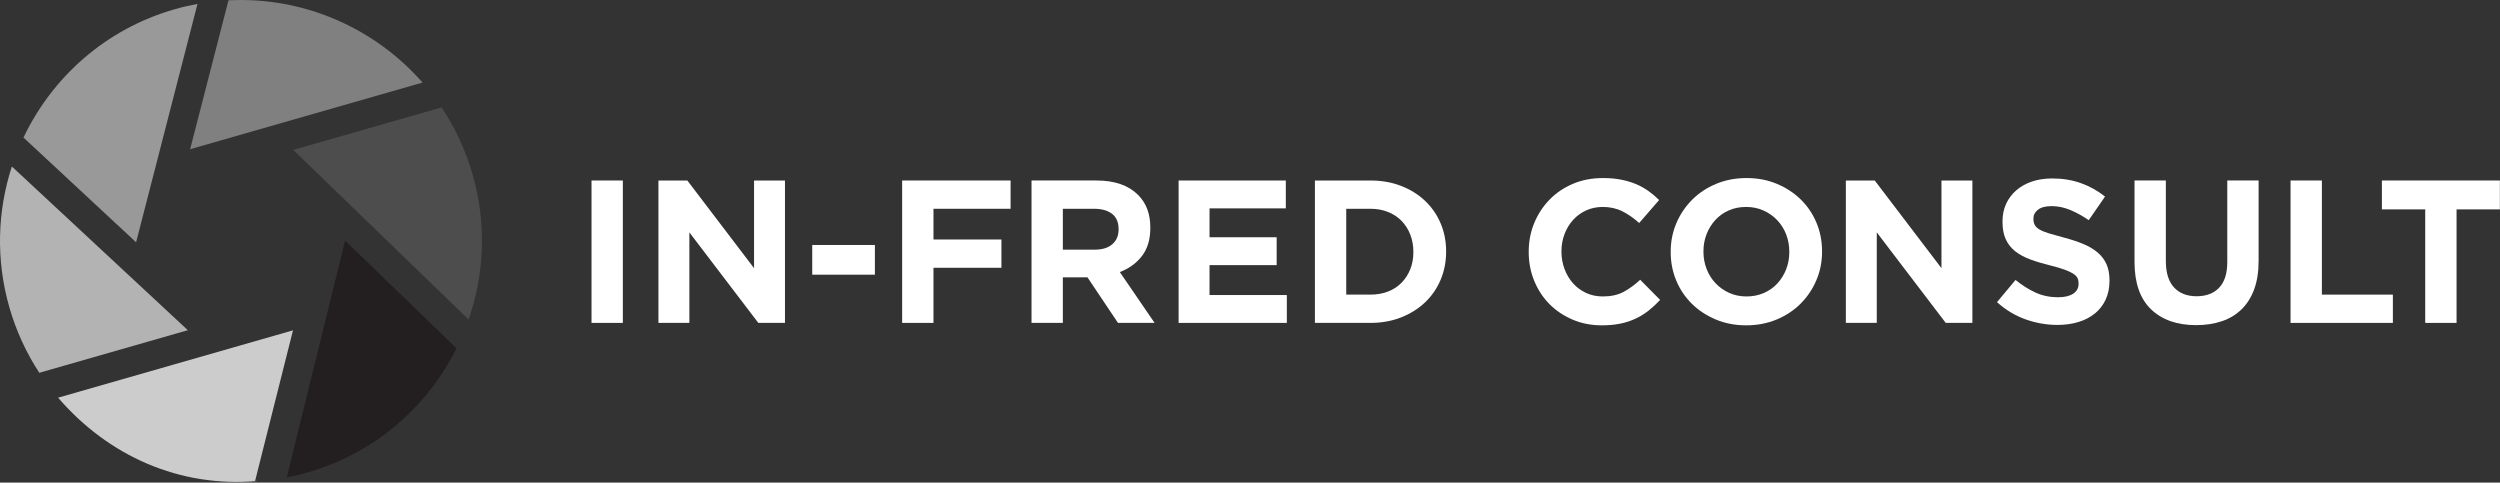 <?xml version="1.0" encoding="UTF-8" standalone="no"?>
<svg xmlns="http://www.w3.org/2000/svg" xmlns:xlink="http://www.w3.org/1999/xlink" xmlns:serif="http://www.serif.com/" width="100%" height="100%" viewBox="0 0 3471 670" version="1.1" xml:space="preserve" style="fill-rule:evenodd;clip-rule:evenodd;stroke-linejoin:round;stroke-miterlimit:2;">
  <rect x="0" y="0" width="3471" height="670" fill="#333333" stroke="none"/>
  <path d="M479.109,334.002l-80.955,328.842c9.55,-1.859 19.109,-4.067 28.638,-6.792c93.696,-26.875 166.587,-91.379 207.021,-172.408l-154.704,-149.642Z" style="fill:#231f20;fill-rule:nonzero;"></path>
  <path d="M406.792,458.625l-326.112,93.508c69.446,80.758 168.75,125.492 277.654,115.617l-4.167,-0l52.625,-209.125Z" style="fill:#ccc;fill-rule:nonzero;"></path>
  <path d="M260.78,458.44l-244.291,-227.259c-20.009,61.313 -22.563,128.979 -3.496,195.496c9.483,33.054 23.658,63.517 41.583,90.892l206.204,-59.129Z" style="fill:#b3b3b3;fill-rule:nonzero;"></path>
  <path d="M188.964,336.413l85.241,-330.979c-10.621,1.954 -21.246,4.409 -31.837,7.45c-95.892,27.496 -169.934,94.425 -209.746,178.113l156.342,145.416Z" style="fill:#999;fill-rule:nonzero;"></path>
  <path d="M263.985,207.153l322.646,-92.521c-66.709,-76.25 -166.021,-119.563 -269.404,-114.184l-53.242,206.705Z" style="fill:#808080;fill-rule:nonzero;"></path>
  <path d="M656.168,242.251c-9.746,-33.979 -24.463,-65.191 -43.104,-93.141l-205.9,59.041l243.433,235.459c21.812,-62.842 25.254,-132.705 5.571,-201.359" style="fill:#4d4d4d;fill-rule:nonzero;"></path>
  <path d="M3367.18,448.311l43.496,-0l-0,-157.604l60.162,-0l0,-40.104l-163.816,-0l-0,40.104l60.158,-0l0,157.604Z" style="fill:#fff;fill-rule:nonzero;"></path>
  <path d="M3180.2,448.311l142.071,-0l-0,-39.258l-98.575,-0l-0,-158.45l-43.496,-0l0,197.708Z" style="fill:#fff;fill-rule:nonzero;"></path>
  <path d="M3085.02,445.91c10.733,-3.671 19.858,-9.221 27.396,-16.662c7.529,-7.442 13.32,-16.709 17.37,-27.821c4.055,-11.113 6.071,-24.192 6.071,-39.263l0,-111.562l-43.496,-0l0,113.258c0,15.817 -3.766,27.679 -11.295,35.588c-7.53,7.908 -17.98,11.862 -31.35,11.862c-13.375,0 -23.825,-4.096 -31.355,-12.287c-7.525,-8.188 -11.295,-20.38 -11.295,-36.575l-0,-111.846l-43.496,-0l-0,112.975c-0,29.191 7.625,51.125 22.879,65.812c15.25,14.684 36.15,22.029 62.7,22.029c13.179,0 25.137,-1.837 35.871,-5.508" style="fill:#fff;fill-rule:nonzero;"></path>
  <path d="M2885.85,447.04c8.821,-2.725 16.404,-6.679 22.771,-11.862c6.362,-5.184 11.316,-11.58 14.871,-19.205c3.55,-7.629 5.333,-16.341 5.333,-26.129l-0,-0.562c-0,-8.659 -1.367,-16.1 -4.108,-22.313c-2.734,-6.216 -6.8,-11.625 -12.175,-16.241c-5.388,-4.617 -11.992,-8.571 -19.825,-11.863c-7.834,-3.292 -16.75,-6.258 -26.759,-8.896c-8.504,-2.262 -15.533,-4.237 -21.104,-5.933c-5.562,-1.696 -9.962,-3.488 -13.167,-5.367c-3.216,-1.879 -5.433,-3.996 -6.658,-6.354c-1.229,-2.358 -1.837,-5.129 -1.837,-8.333l-0,-0.563c-0,-4.9 2.116,-8.996 6.354,-12.287c4.237,-3.292 10.591,-4.942 19.066,-4.942c8.471,0 16.946,1.738 25.417,5.225c8.475,3.488 17.133,8.233 25.988,14.263l22.595,-32.763c-10.17,-8.096 -21.325,-14.308 -33.47,-18.642c-12.146,-4.333 -25.463,-6.495 -39.967,-6.495c-10.167,-0 -19.475,1.412 -27.917,4.237c-8.441,2.821 -15.7,6.875 -21.783,12.142c-6.083,5.271 -10.796,11.537 -14.163,18.783c-3.366,7.246 -5.054,15.396 -5.054,24.433l0,0.563c0,9.787 1.554,17.979 4.671,24.575c3.121,6.592 7.508,12.1 13.167,16.521c5.671,4.421 12.558,8.15 20.675,11.158c8.125,3.008 17.183,5.746 27.191,8.192c8.309,2.071 15.055,4.05 20.246,5.929c5.196,1.879 9.259,3.771 12.179,5.65c2.921,1.879 4.909,3.908 5.955,6.071c1.029,2.162 1.55,4.662 1.55,7.483l-0,0.567c-0,5.833 -2.496,10.408 -7.484,13.7c-4.987,3.291 -12.004,4.941 -21.041,4.941c-11.296,0 -21.705,-2.162 -31.209,-6.495c-9.508,-4.334 -18.783,-10.167 -27.821,-17.513l-25.704,30.788c11.863,10.733 25.042,18.683 39.542,23.866c14.504,5.179 29.279,7.767 44.346,7.767c10.733,-0 20.508,-1.371 29.329,-4.096" style="fill:#fff;fill-rule:nonzero;"></path>
  <path d="M2562.78,448.311l42.929,-0l-0,-125.688l95.75,125.688l37,-0l-0,-197.708l-42.929,-0l-0,121.729l-92.642,-121.729l-40.108,-0l-0,197.708Z" style="fill:#fff;fill-rule:nonzero;"></path>
  <path d="M2400.8,406.65c-7.245,-3.291 -13.558,-7.766 -18.925,-13.416c-5.366,-5.65 -9.504,-12.242 -12.425,-19.771c-2.925,-7.529 -4.379,-15.533 -4.379,-24.008l0,-0.563c0,-8.475 1.454,-16.425 4.379,-23.867c2.921,-7.441 6.963,-13.983 12.146,-19.629c5.179,-5.65 11.392,-10.071 18.638,-13.275c7.246,-3.204 15.296,-4.804 24.15,-4.804c8.658,0 16.666,1.654 24.008,4.946c7.342,3.292 13.7,7.767 19.067,13.412c5.366,5.65 9.504,12.246 12.425,19.771c2.925,7.529 4.379,15.538 4.379,24.009l-0,0.566c-0,8.471 -1.454,16.425 -4.379,23.867c-2.921,7.442 -6.963,13.979 -12.146,19.629c-5.179,5.65 -11.438,10.071 -18.779,13.275c-7.346,3.204 -15.35,4.8 -24.009,4.8c-8.854,0 -16.904,-1.65 -24.15,-4.942m65.809,37c12.896,-5.366 24.008,-12.708 33.329,-22.029c9.321,-9.321 16.621,-20.154 21.887,-32.483c5.271,-12.329 7.909,-25.558 7.909,-39.683l-0,-0.563c-0,-14.125 -2.584,-27.354 -7.767,-39.683c-5.179,-12.329 -12.425,-23.063 -21.746,-32.2c-9.321,-9.138 -20.379,-16.384 -33.187,-21.746c-12.809,-5.367 -26.834,-8.05 -42.084,-8.05c-15.254,-0 -29.333,2.683 -42.225,8.05c-12.895,5.362 -24.008,12.708 -33.329,22.029c-9.321,9.321 -16.621,20.15 -21.891,32.479c-5.267,12.329 -7.909,25.563 -7.909,39.684l0,0.566c0,14.121 2.588,27.354 7.771,39.684c5.179,12.329 12.425,23.062 21.746,32.195c9.321,9.138 20.379,16.384 33.187,21.75c12.809,5.367 26.834,8.05 42.084,8.05c15.254,0 29.333,-2.683 42.225,-8.05" style="fill:#fff;fill-rule:nonzero;"></path>
  <path d="M2249.84,449.3c7.713,-1.596 14.83,-3.955 21.325,-7.063c6.496,-3.104 12.471,-6.821 17.934,-11.154c5.454,-4.333 10.733,-9.225 15.816,-14.688l-27.679,-27.962c-7.721,7.158 -15.491,12.808 -23.3,16.946c-7.821,4.141 -17.371,6.216 -28.666,6.216c-8.475,0 -16.242,-1.654 -23.305,-4.945c-7.058,-3.292 -13.087,-7.767 -18.075,-13.417c-4.995,-5.646 -8.895,-12.242 -11.72,-19.771c-2.825,-7.525 -4.238,-15.533 -4.238,-24.004l0,-0.567c0,-8.475 1.413,-16.425 4.238,-23.866c2.825,-7.442 6.779,-13.98 11.862,-19.63c5.083,-5.65 11.154,-10.07 18.217,-13.275c7.062,-3.204 14.729,-4.8 23.021,-4.8c9.97,0 18.966,1.975 26.97,5.93c7.996,3.954 15.863,9.416 23.584,16.383l27.679,-31.917c-4.517,-4.521 -9.417,-8.658 -14.683,-12.429c-5.284,-3.767 -11.017,-6.962 -17.23,-9.604c-6.216,-2.638 -13.133,-4.7 -20.762,-6.213c-7.625,-1.508 -16.054,-2.258 -25.279,-2.258c-15.25,0 -29.188,2.683 -41.8,8.05c-12.625,5.367 -23.442,12.708 -32.479,22.029c-9.042,9.321 -16.1,20.15 -21.184,32.484c-5.087,12.329 -7.629,25.558 -7.629,39.683l0,0.562c0,14.121 2.542,27.396 7.629,39.825c5.084,12.43 12.142,23.205 21.184,32.342c9.037,9.133 19.77,16.338 32.195,21.604c12.43,5.271 25.888,7.909 40.392,7.909c9.6,-0 18.258,-0.805 25.983,-2.4" style="fill:#fff;fill-rule:nonzero;"></path>
  <path d="M1869.11,409.051l0,-119.191l33.613,-0c8.85,-0 16.946,1.458 24.287,4.379c7.346,2.921 13.6,7.016 18.784,12.287c5.183,5.267 9.221,11.579 12.146,18.921c2.92,7.346 4.375,15.35 4.375,24.008l-0,0.567c-0,8.854 -1.455,16.846 -4.375,24.008c-2.925,7.159 -6.963,13.371 -12.146,18.638c-5.184,5.271 -11.438,9.321 -18.784,12.146c-7.341,2.825 -15.437,4.237 -24.287,4.237l-33.613,0Zm-43.495,39.259l77.108,-0c15.433,-0 29.612,-2.542 42.504,-7.625c12.896,-5.084 24.008,-12.046 33.329,-20.9c9.321,-8.855 16.525,-19.305 21.609,-31.35c5.083,-12.05 7.625,-25.042 7.625,-38.98l-0,-0.562c-0,-13.938 -2.542,-26.879 -7.625,-38.838c-5.084,-11.962 -12.288,-22.358 -21.609,-31.208c-9.321,-8.854 -20.433,-15.775 -33.329,-20.762c-12.892,-4.984 -27.071,-7.484 -42.504,-7.484l-77.108,0l-0,197.709Z" style="fill:#fff;fill-rule:nonzero;"></path>
  <path d="M1636.38,448.311l150.258,-0l-0,-38.696l-107.325,0l-0,-41.517l93.204,0l0,-38.695l-93.204,-0l-0,-40.109l105.912,0l0,-38.691l-148.845,-0l-0,197.708Z" style="fill:#fff;fill-rule:nonzero;"></path>
  <path d="M1475.67,346.631l-0,-56.771l43.212,0c10.733,0 19.108,2.359 25.138,7.063c6.029,4.704 9.037,11.762 9.037,21.183l0,0.563c0,8.475 -2.867,15.254 -8.612,20.337c-5.746,5.084 -13.98,7.625 -24.713,7.625l-44.062,0Zm-43.496,101.679l43.496,0l-0,-63.266l34.175,-0l42.366,63.266l50.842,0l-48.3,-70.612c12.612,-4.7 22.833,-12.1 30.646,-22.171c7.812,-10.071 11.721,-23.117 11.721,-39.117l-0,-0.566c-0,-18.825 -5.65,-33.892 -16.946,-45.192c-13.375,-13.371 -32.579,-20.05 -57.617,-20.05l-90.383,0l-0,197.708Z" style="fill:#fff;fill-rule:nonzero;"></path>
  <path d="M1252.55,448.311l43.496,-0l0,-76.542l94.338,0l-0,-39.258l-94.338,-0l0,-42.65l107.046,-0l0,-39.258l-150.542,-0l0,197.708Z" style="fill:#fff;fill-rule:nonzero;"></path>
  <rect x="1127.71" y="340.133" width="86.992" height="41.237" style="fill:#fff;"></rect>
  <path d="M914.18,448.311l42.934,-0l-0,-125.688l95.745,125.688l37,-0l0,-197.708l-42.929,-0l0,121.729l-92.641,-121.729l-40.109,-0l0,197.708Z" style="fill:#fff;fill-rule:nonzero;"></path>
  <rect x="821.258" y="250.603" width="43.496" height="197.708" style="fill:#fff;"></rect>
</svg>
